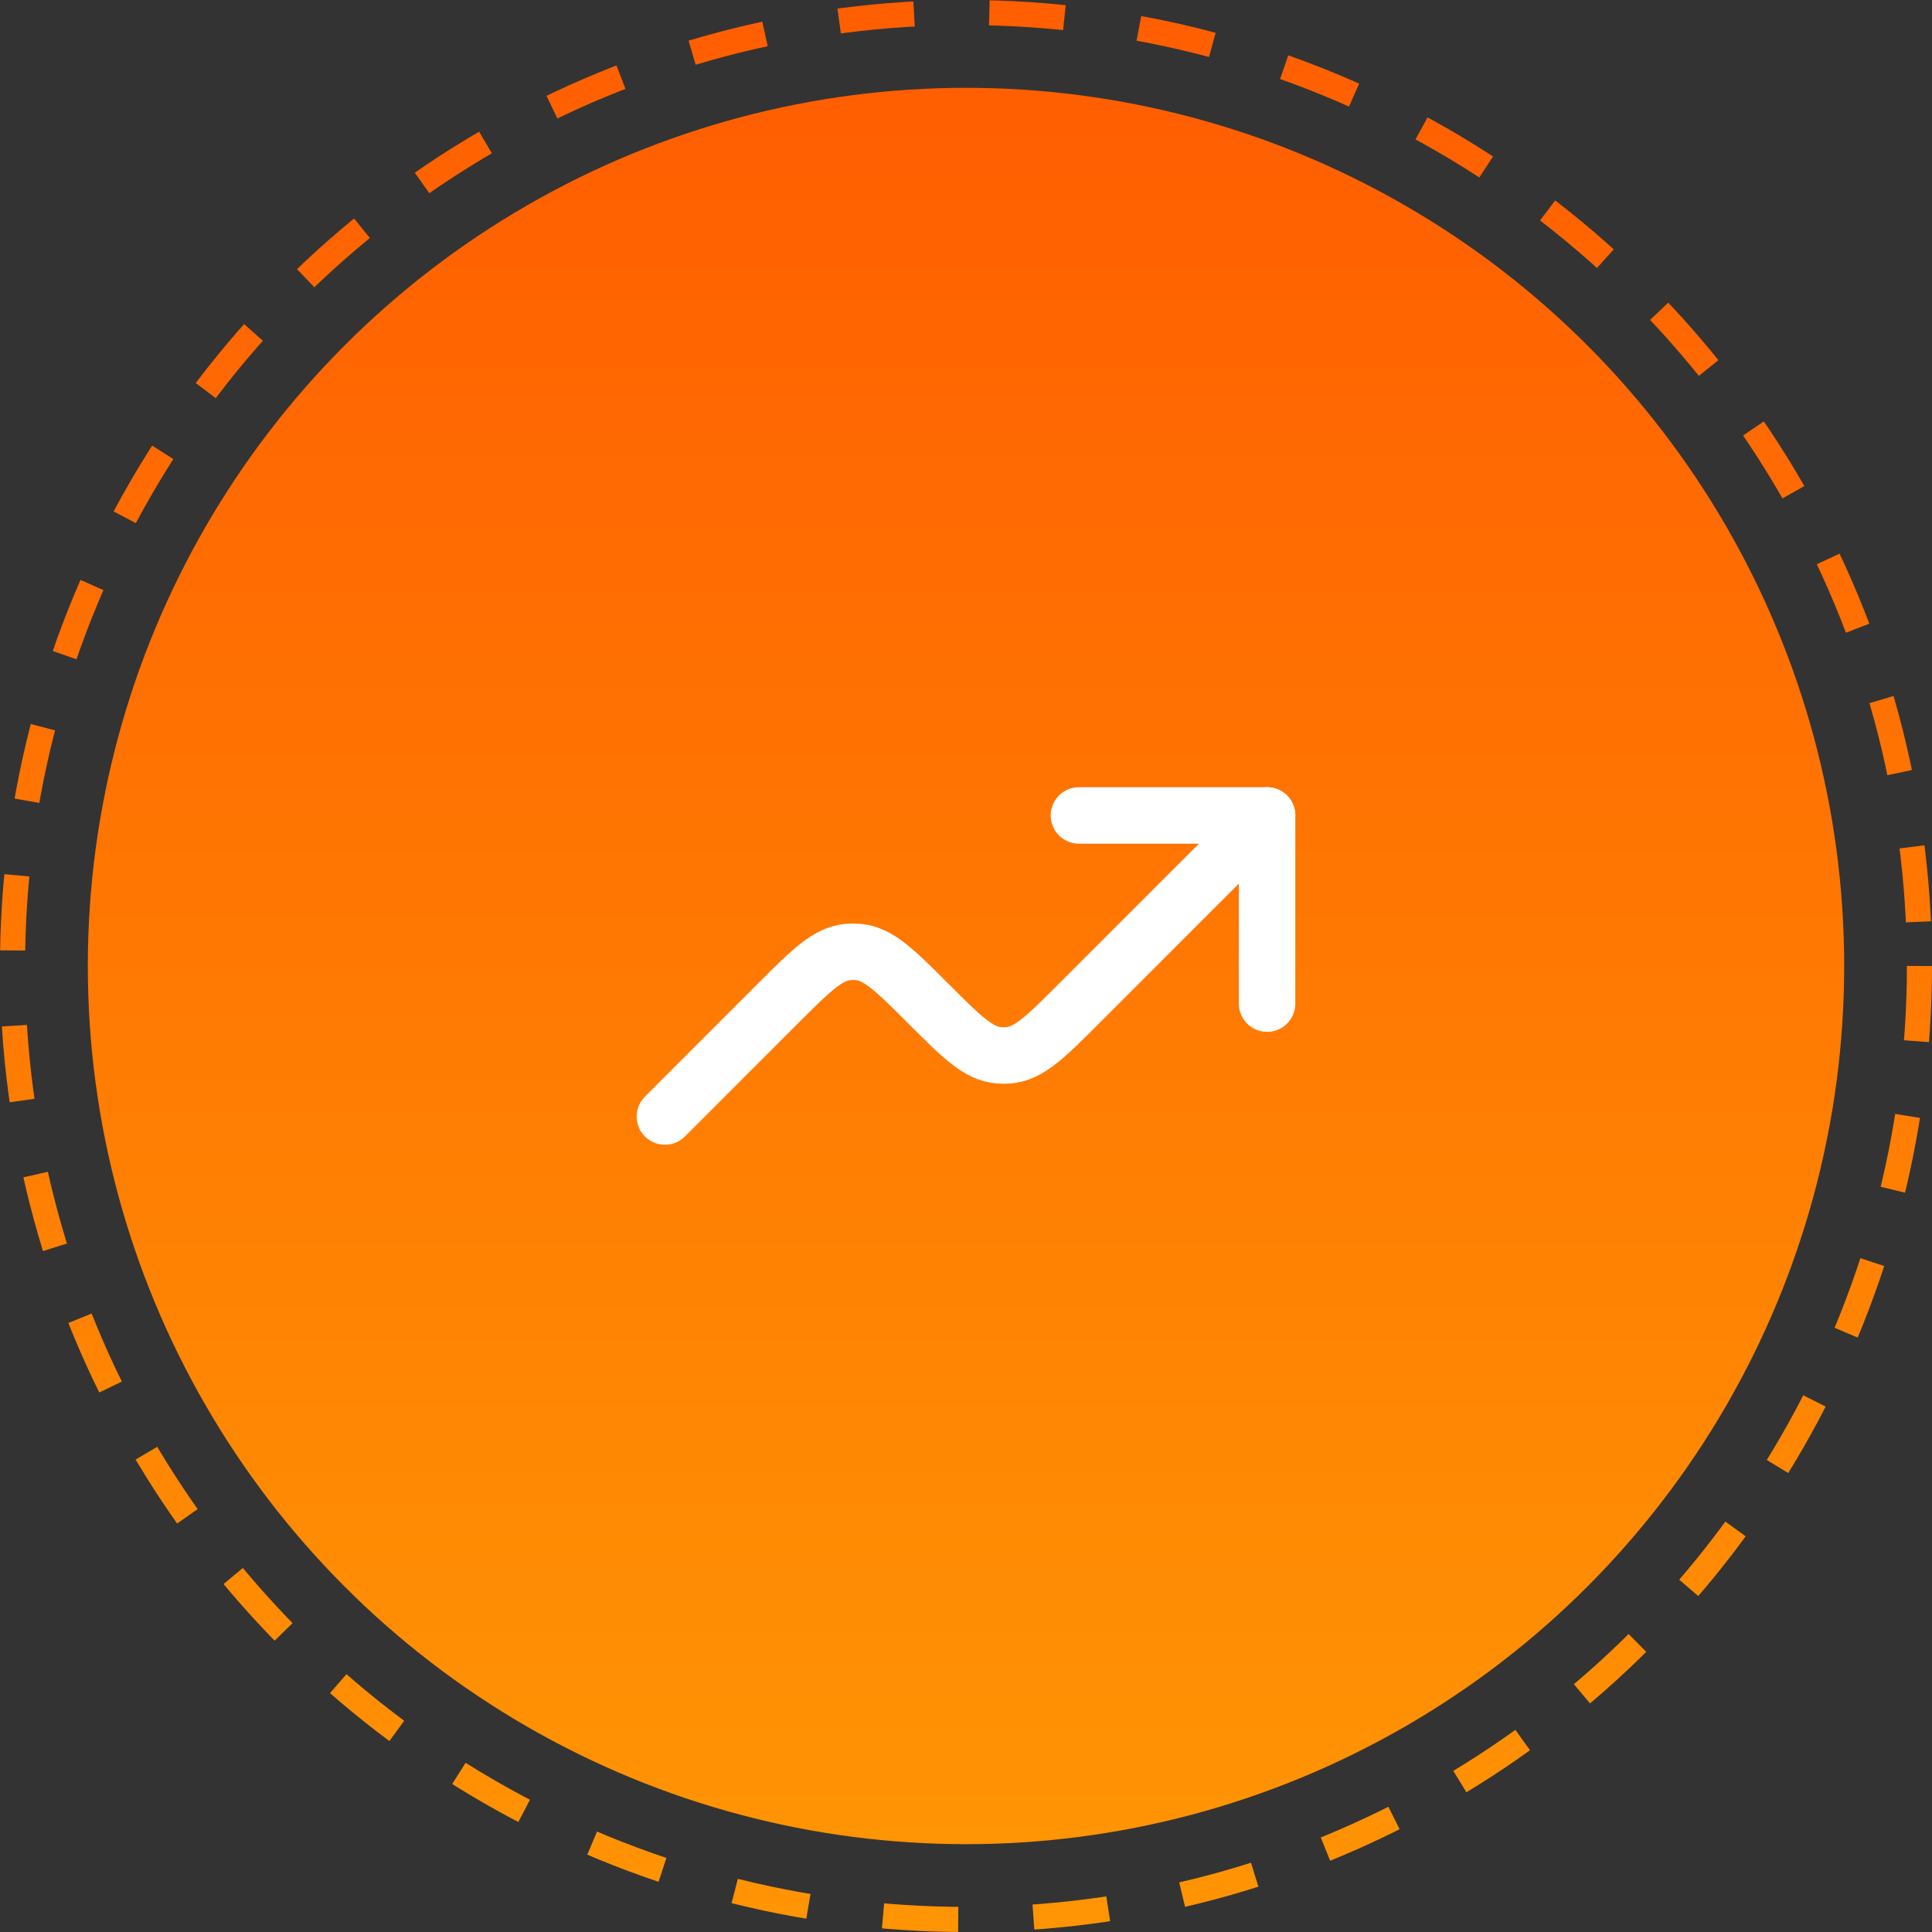 <svg width="77" height="77" viewBox="0 0 77 77" fill="none" xmlns="http://www.w3.org/2000/svg">
<rect x="0" y="0" width="77" height="77" fill="#333333" stroke="none"/>
<circle cx="38.5" cy="38.5" r="38" stroke="url(#paint0_linear_1001_3091)" stroke-dasharray="3 3"/>
<circle cx="38.5" cy="38.5" r="35" fill="url(#paint1_linear_1001_3091)"/>
<path d="M50.5 40V32.5H43" stroke="white" stroke-width="2.25" stroke-linecap="round" stroke-linejoin="round"/>
<path d="M50.5 32.5L43 40C41.676 41.324 41.014 41.986 40.202 42.059C40.068 42.071 39.932 42.071 39.798 42.059C38.986 41.986 38.324 41.324 37 40C35.676 38.676 35.014 38.014 34.202 37.941C34.068 37.929 33.932 37.929 33.798 37.941C32.986 38.014 32.324 38.676 31 40L26.5 44.5" stroke="white" stroke-width="2.25" stroke-linecap="round" stroke-linejoin="round"/>
<defs>
<linearGradient id="paint0_linear_1001_3091" x1="38.5" y1="0.5" x2="38.5" y2="76.5" gradientUnits="userSpaceOnUse">
<stop stop-color="#FF5E01"/>
<stop offset="1" stop-color="#FF9404"/>
</linearGradient>
<linearGradient id="paint1_linear_1001_3091" x1="38.5" y1="3.5" x2="38.5" y2="73.5" gradientUnits="userSpaceOnUse">
<stop stop-color="#FF5E01"/>
<stop offset="1" stop-color="#FF9404"/>
</linearGradient>
</defs>
</svg>

